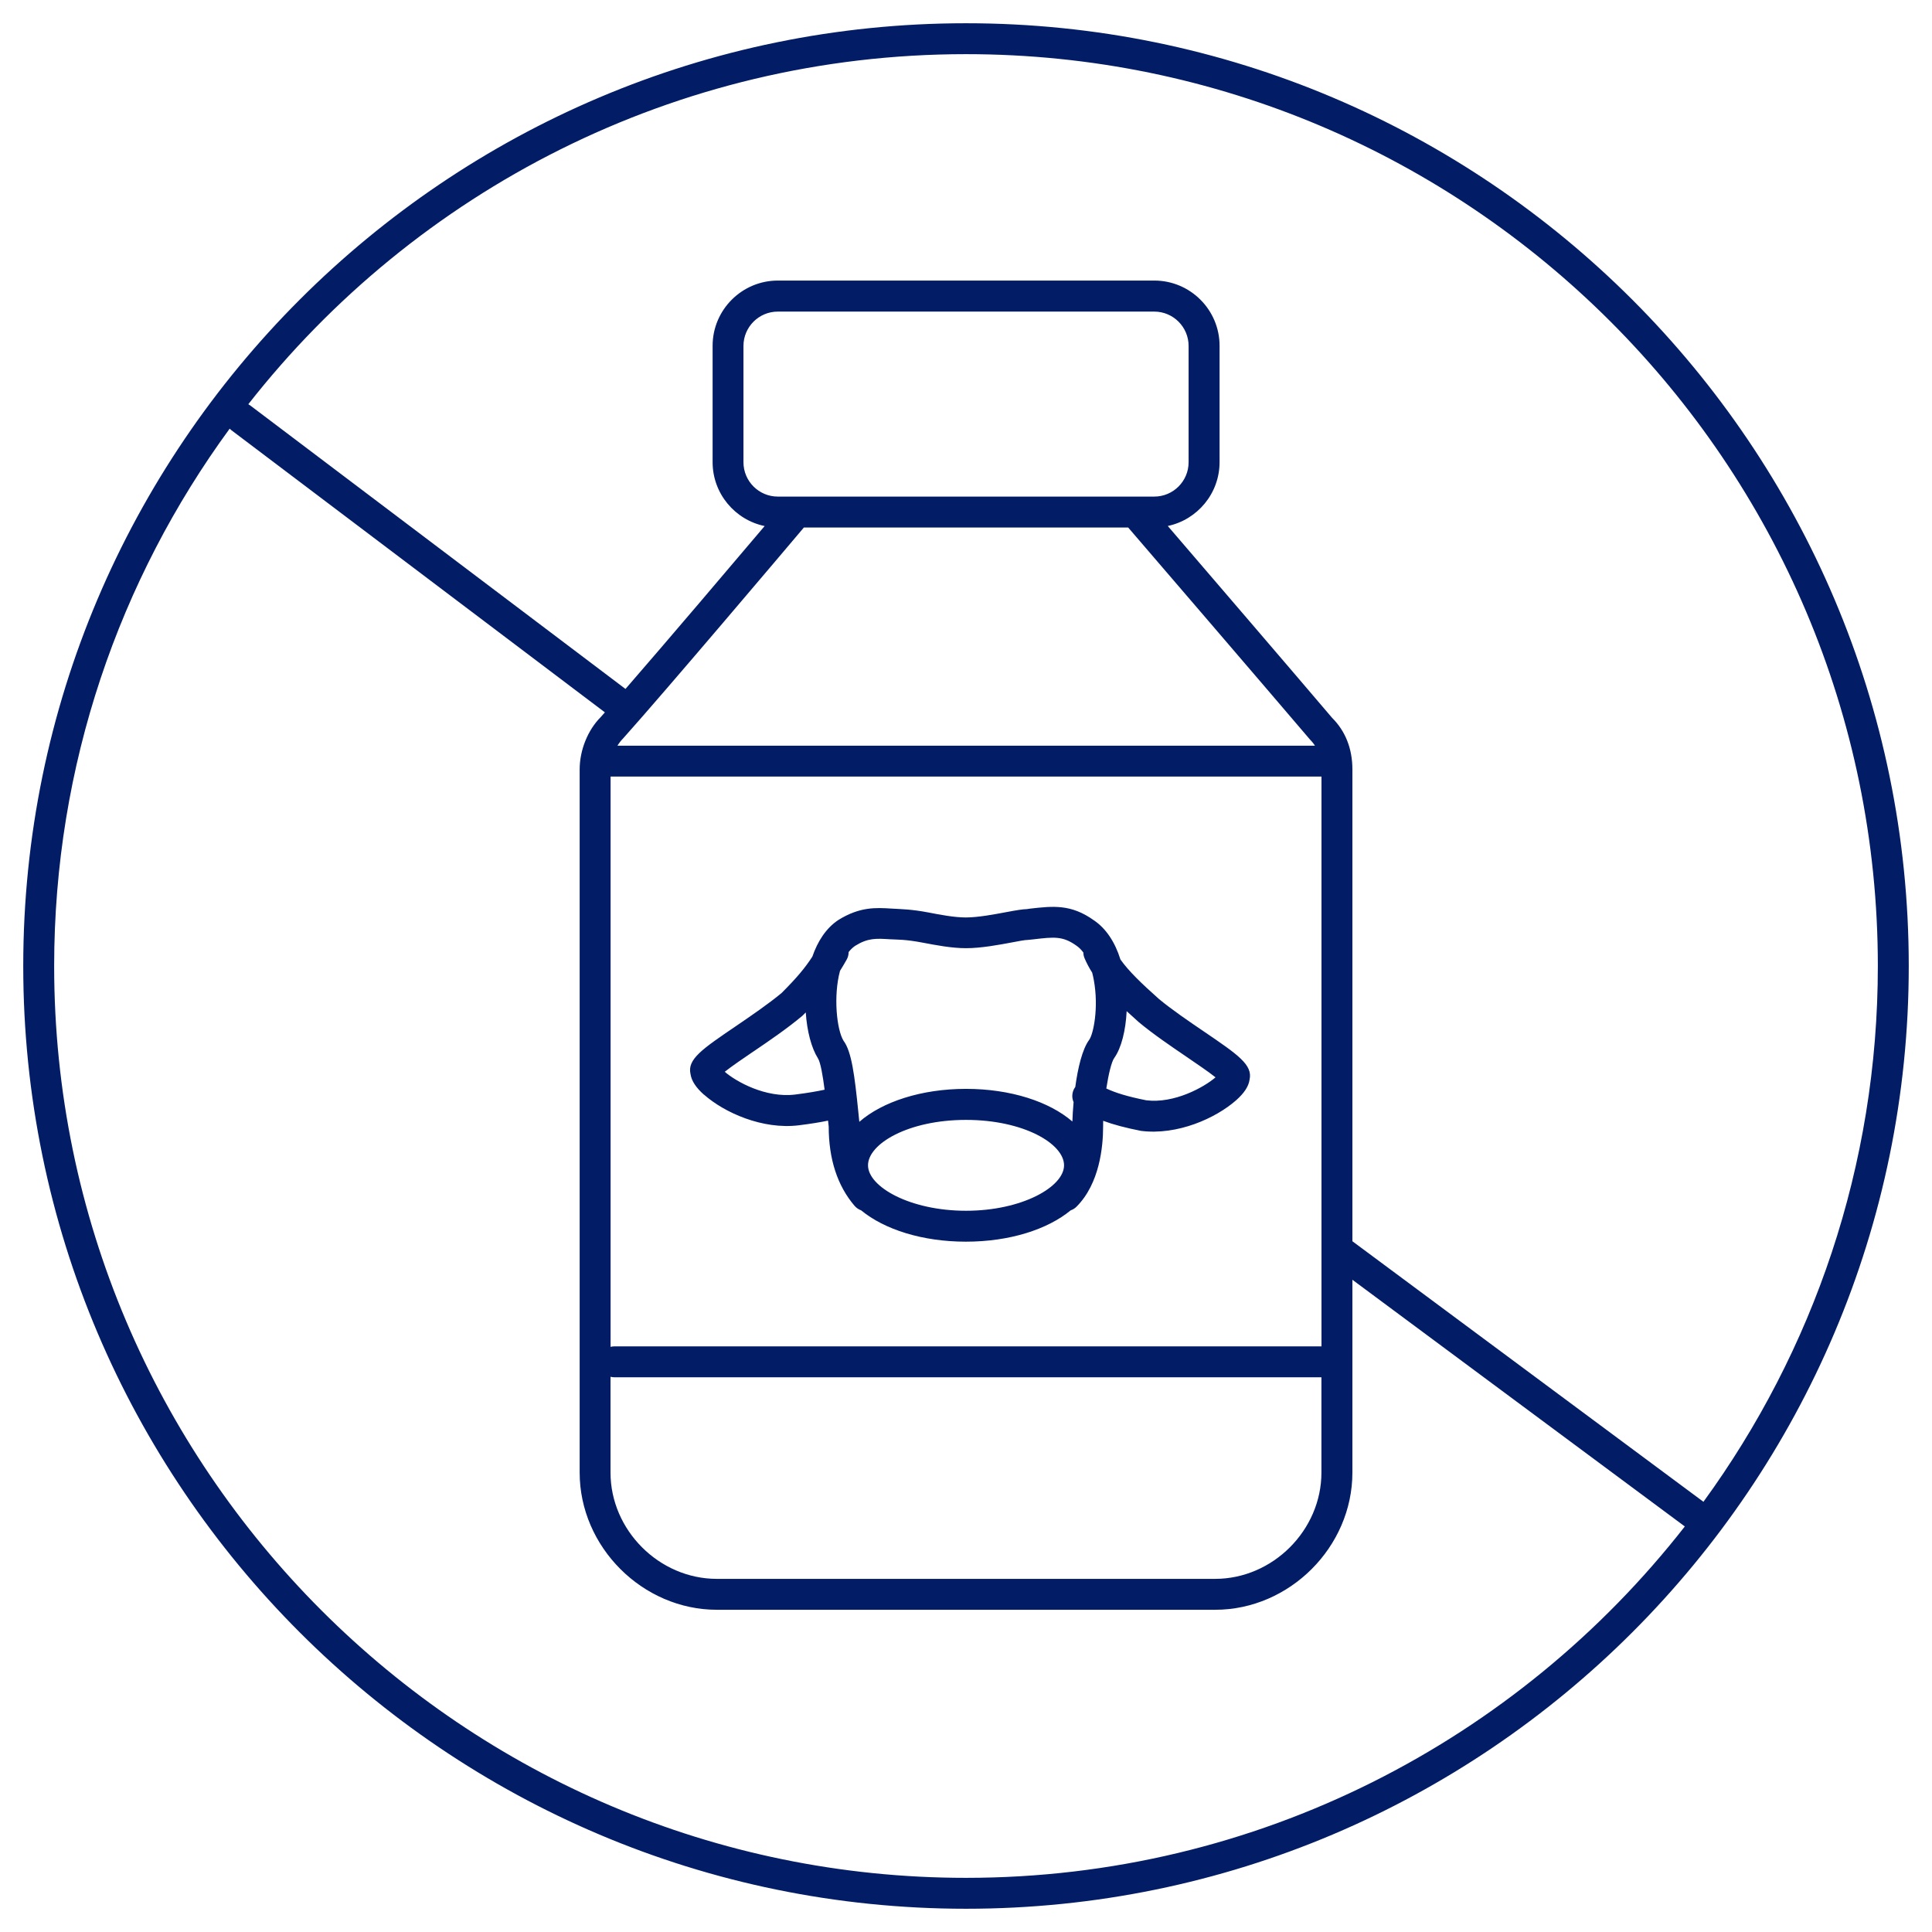 <svg viewBox="0 0 32 32" xmlns="http://www.w3.org/2000/svg" id="Layer_1"><path style="fill:#021c66;" d="M16,.385C7.39.385.385,7.39.385,16s7.005,15.615,15.615,15.615,15.615-7.005,15.615-15.615S24.61.385,16,.385ZM16,31.103C7.672,31.103.897,24.328.897,16c0-3.325,1.08-6.402,2.907-8.9.009.009.019.018.029.026l6.186,4.673c-.024.027-.047.053-.068.077-.216.216-.35.549-.35.869v11.645c0,1.232,1.041,2.273,2.273,2.273h8.253c1.232,0,2.273-1.041,2.273-2.273v-3.193l5.506,4.086c-2.767,3.54-7.075,5.82-11.906,5.82ZM13.315,8.737h5.371c.296.344,2.269,2.64,3.002,3.501.035.035.066.073.092.113h-11.553c.027-.044.059-.086.096-.123.717-.801,2.693-3.137,2.992-3.491ZM12.883,8.225c-.314,0-.569-.255-.569-.569v-1.926c0-.314.255-.569.569-.569h6.235c.314,0,.569.255.569.569v1.926c0,.314-.255.569-.569.569h-6.235ZM21.888,12.863v9.437h-11.71c-.022,0-.044.003-.065.008v-9.446h11.775ZM10.177,22.812h11.71v1.578c0,.955-.806,1.761-1.761,1.761h-8.253c-.955,0-1.761-.806-1.761-1.761v-1.586c.021.005.042.008.065.008ZM28.211,24.872l-5.811-4.313v-7.815c0-.344-.117-.637-.336-.854-.602-.709-2.082-2.432-2.722-3.178.489-.103.858-.538.858-1.058v-1.926c0-.596-.485-1.081-1.081-1.081h-6.235c-.596,0-1.081.485-1.081,1.081v1.926c0,.521.37.957.862,1.059-.52.614-1.603,1.89-2.305,2.698l-6.215-4.695c-.01-.008-.021-.015-.032-.021C6.877,3.168,11.178.897,16,.897c8.328,0,15.103,6.775,15.103,15.103,0,3.314-1.073,6.381-2.889,8.875-.001,0-.002-.002-.003-.002ZM11.661,18.131c.336.297.969.583,1.574.507.206-.026.356-.051.48-.077l.011.098c0,.539.144.981.428,1.313.03.035.068.06.109.075.384.316,1.012.519,1.735.519s1.351-.202,1.736-.519c.035-.012.068-.032.096-.06.384-.384.441-.996.441-1.327,0-.031,0-.064.001-.096.172.064.37.116.627.167.604.076,1.238-.21,1.575-.507.134-.119.208-.231.223-.343.054-.244-.192-.412-.752-.793-.253-.172-.54-.367-.752-.544-.292-.26-.499-.46-.635-.652-.092-.295-.244-.517-.44-.649-.379-.271-.679-.236-1.058-.193l-.054.008c-.06,0-.183.02-.335.049-.198.037-.47.089-.674.089-.19,0-.426-.045-.616-.082-.293-.056-.457-.055-.614-.065-.258-.016-.525-.033-.883.19-.203.135-.342.354-.429.606-.122.188-.254.346-.509.602-.218.181-.505.377-.757.549-.561.381-.808.549-.752.793.016.112.089.224.223.343ZM18.455,17.524c.118-.165.19-.455.206-.776.063.058.13.119.201.182.237.198.535.4.798.579.157.107.357.243.473.335-.187.162-.683.439-1.149.38-.314-.063-.506-.123-.66-.195.037-.242.087-.444.131-.505ZM16,20.054c-.929,0-1.623-.397-1.623-.753s.666-.752,1.623-.752,1.624.396,1.624.752-.694.753-1.624.753ZM13.912,16.082c.036-.057.072-.118.11-.185.023-.04.034-.084.034-.128.032-.041.068-.076.108-.103.212-.132.347-.123.573-.109.135.008.251,0,.55.057.211.04.474.091.713.091.251,0,.55-.056.768-.097.108-.02.195-.039.268-.041l.084-.009c.341-.04.483-.056.709.105.041.028.08.066.115.114,0,.032.007.064.02.095.035.082.077.161.126.238.01.039.019.079.027.122.084.461-.007.893-.076.99-.115.154-.189.471-.231.782-.004.006-.009.012-.013.019-.044.073-.047.159-.015.232-.011.12-.017.231-.02.321-.381-.329-1.022-.541-1.762-.541s-1.386.214-1.767.546l-.017-.169c-.06-.592-.11-.995-.244-1.173-.114-.183-.171-.743-.059-1.158ZM12.478,17.417c.262-.178.56-.381.814-.594l.054-.054c.02.308.093.587.201.759.044.067.082.293.111.521-.122.026-.272.053-.487.08-.49.061-.98-.215-1.167-.377.116-.092.316-.228.473-.335Z"></path></svg>